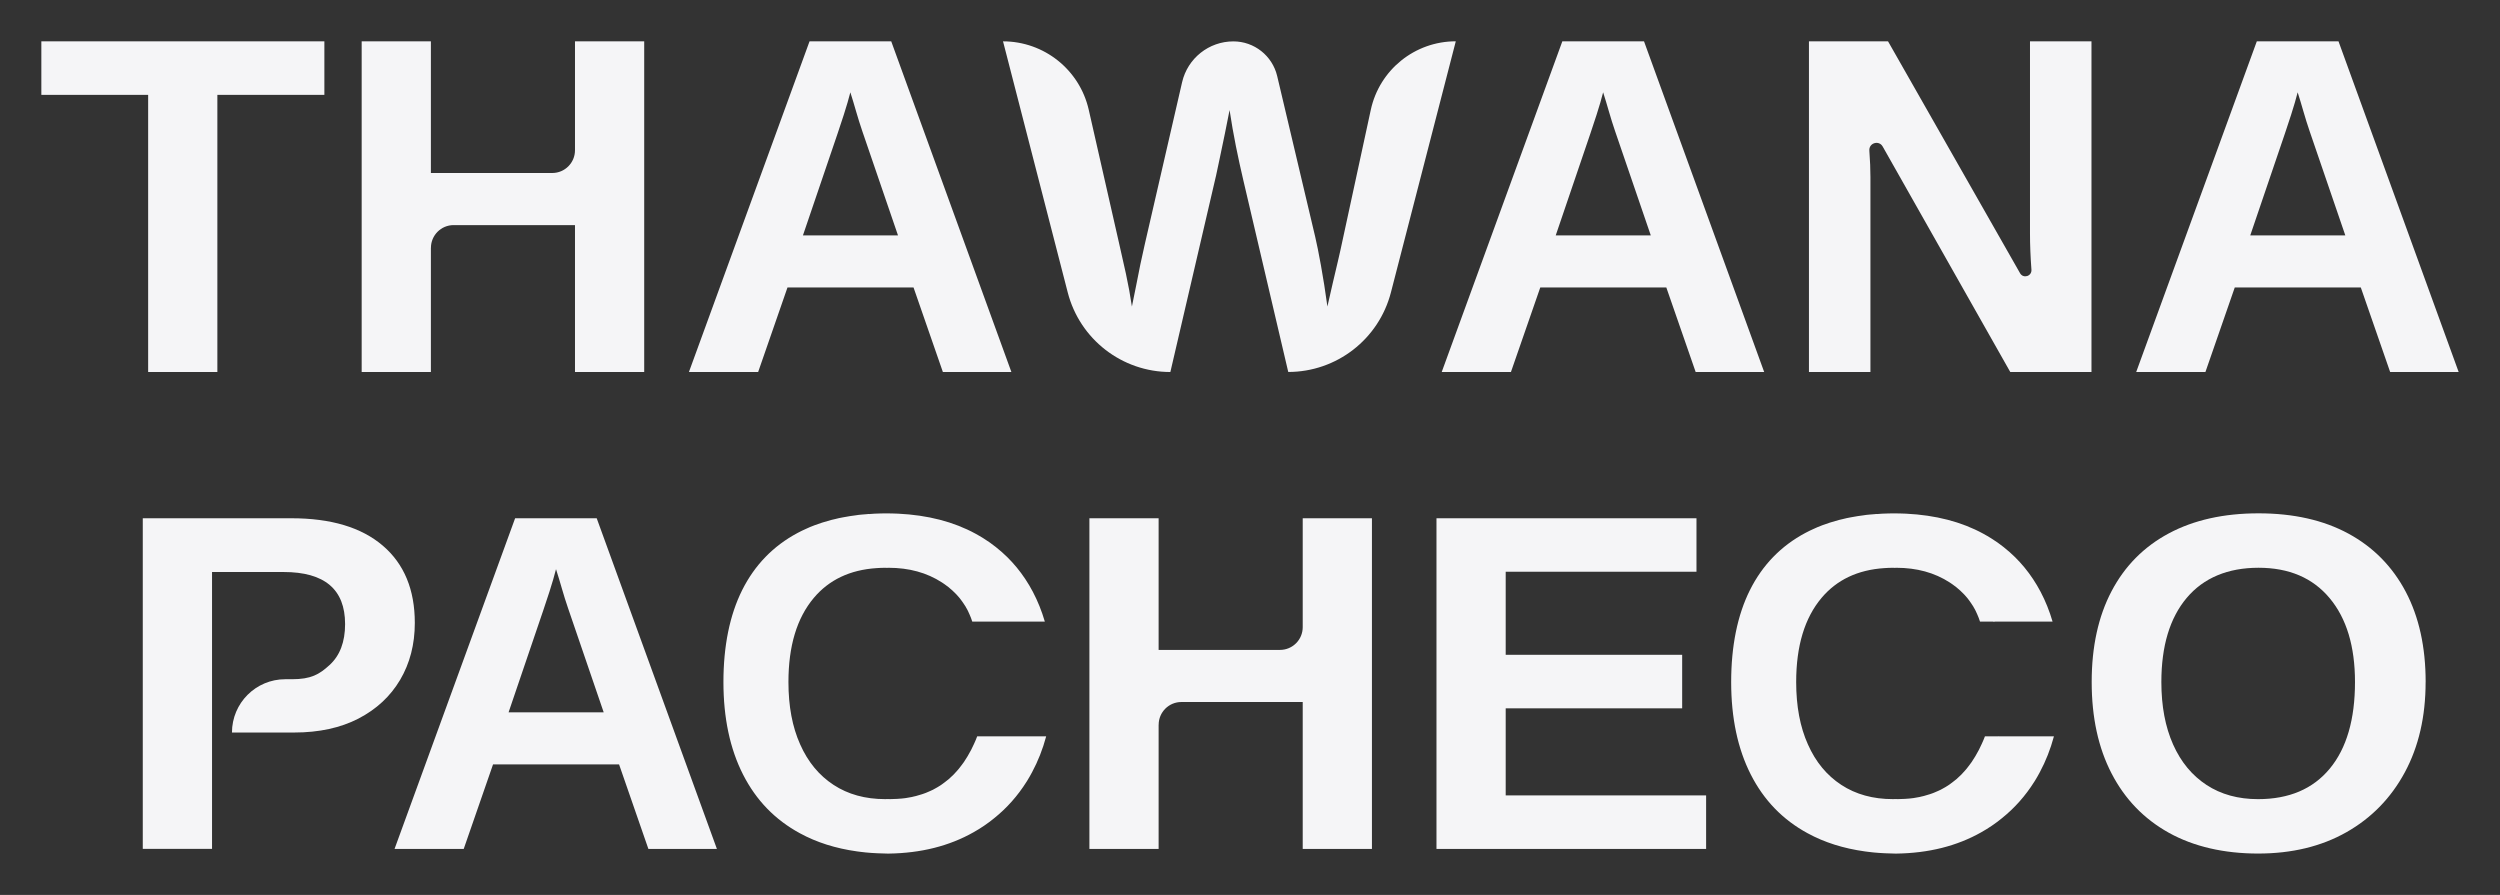 <?xml version="1.0" encoding="UTF-8"?>
<svg id="Camada_1" data-name="Camada 1" xmlns="http://www.w3.org/2000/svg" viewBox="0 0 604.62 216.44">
  <rect x="0" y="0" width="604.62" height="216.44" fill="#333333" stroke="none"/>
  <path d="M190.45,69.53l-7.09,20.43h-16.74l29.17-79.97h19.75l29.06,79.97h-16.57l-7.09-20.43h-30.48ZM205.66,22.31c-.38,1.51-.91,3.33-1.59,5.45-.68,2.12-1.17,3.61-1.48,4.48l-8.4,24.69h22.99l-8.63-25.2c-.53-1.55-1.02-3.12-1.48-4.71-.45-1.59-.93-3.16-1.42-4.71Z" style="fill: #f5f5f7;"/>
  <path d="M52.57,22.94v67.03h-16.74V22.94H10v-12.94h68.45v12.94h-25.88Z" style="fill: #f5f5f7;"/>
  <path d="M104.21,59.93v30.04h-16.74V10h16.74v31.84h29.35c3.04,0,5.5-2.46,5.5-5.5V10h16.74v79.97h-16.74v-35.53h-29.35c-3.03,0-5.49,2.46-5.49,5.49Z" style="fill: #f5f5f7;"/>
  <path d="M280.21,175.27v30.04h-16.74v-79.97h16.74v31.84h29.35c3.04,0,5.5-2.46,5.5-5.5v-26.34h16.74v79.97h-16.74v-35.53h-29.35c-3.03,0-5.49,2.46-5.49,5.49Z" style="fill: #f5f5f7;"/>
  <path d="M372.51,69.53l-7.09,20.43h-16.74l29.17-79.97h19.75l29.06,79.97h-16.57l-7.09-20.43h-30.48ZM387.72,22.31c-.38,1.51-.91,3.33-1.59,5.45-.68,2.12-1.17,3.61-1.48,4.48l-8.4,24.69h22.99l-8.63-25.2c-.53-1.55-1.02-3.12-1.48-4.71-.45-1.59-.93-3.16-1.42-4.71Z" style="fill: #f5f5f7;"/>
  <path d="M452.36,42.8v47.16h-14.87V10h19.13l31.93,56.08c.78,1.37,2.87.72,2.75-.85-.23-3.1-.35-6.01-.35-8.74V10h14.87v79.97h-19.64l-30.86-54.54c-.91-1.6-3.35-.86-3.22.97v.07c.18,2.4.26,4.51.26,6.33Z" style="fill: #f5f5f7;"/>
  <path d="M92.56,131.95c-5.16-4.41-12.53-6.61-22.1-6.61h-35.93v79.96h16.75v-66.96h17.3c9.92,0,14.88,4.19,14.88,12.59,0,4.32-1.26,7.63-3.75,9.9-2.5,2.29-4.49,3.44-9.1,3.44h-1.62c-7.12,0-12.89,5.77-12.89,12.89h0s15.04,0,15.04,0c6.01,0,11.21-1.13,15.55-3.37,4.35-2.26,7.71-5.37,10.08-9.37,2.35-3.99,3.55-8.57,3.55-13.77,0-8.05-2.59-14.28-7.75-18.69Z" style="fill: #f5f5f7;"/>
  <path d="M144.33,125.34h-19.75l-29.16,79.97h16.73l7.09-20.44h30.48l7.09,20.44h16.57l-29.07-79.97ZM123,172.27l8.4-24.69c.3-.86.8-2.35,1.48-4.47.68-2.12,1.21-3.94,1.59-5.46.5,1.55.97,3.12,1.43,4.72.46,1.59.94,3.15,1.48,4.71l8.62,25.19h-22.98Z" style="fill: #f5f5f7;"/>
  <path d="M540.47,69.53l-7.09,20.43h-16.74l29.17-79.97h19.75l29.06,79.97h-16.57l-7.09-20.43h-30.48ZM555.69,22.31c-.38,1.51-.91,3.33-1.59,5.45-.68,2.12-1.17,3.61-1.48,4.48l-8.4,24.69h22.99l-8.63-25.2c-.53-1.55-1.02-3.12-1.48-4.71-.45-1.59-.93-3.16-1.42-4.71Z" style="fill: #f5f5f7;"/>
  <path d="M412.62,192.37v12.94h-65.21v-79.97h62.88v12.94h-46.14v20.09h42.68v12.94h-42.68v21.06h48.47Z" style="fill: #f5f5f7;"/>
  <path d="M461.15,193.23v.05c.19,0,.38,0,.55-.02-.19,0-.38,0-.55-.03ZM482.14,150.42l.35-.09h-.38s.02.06.03.09ZM483.33,178.06s-.02.03-.02.05h.14l-.13-.05Z" style="fill: #f5f5f7;"/>
  <path d="M586.63,164.95c0,8.32-1.67,15.6-5.02,21.82-3.35,6.22-8.06,11.06-14.13,14.5-6.07,3.44-13.19,5.16-21.37,5.16s-15.55-1.67-21.57-5.02c-6.02-3.35-10.63-8.12-13.85-14.33-3.22-6.2-4.82-13.58-4.82-22.13s1.6-15.87,4.8-21.96c3.2-6.09,7.81-10.76,13.85-13.99s13.27-4.85,21.71-4.85,15.72,1.64,21.74,4.91c6.02,3.27,10.63,7.96,13.85,14.05,3.21,6.09,4.82,13.38,4.82,21.85ZM569.55,164.95c0-8.63-2.04-15.39-6.13-20.29-4.09-4.9-9.82-7.35-17.2-7.35s-13.28,2.43-17.37,7.29c-4.09,4.86-6.13,11.64-6.13,20.35,0,5.83.95,10.86,2.84,15.1,1.89,4.24,4.59,7.5,8.09,9.79,3.5,2.29,7.65,3.43,12.46,3.43,7.49,0,13.27-2.46,17.34-7.38,4.07-4.92,6.1-11.9,6.1-20.94Z" style="fill: #f5f5f7;"/>
  <path d="M482.11,150.33s.02.06.03.09l.35-.09h-.38ZM483.33,178.06s-.02.03-.02.05h.14l-.13-.05Z" style="fill: #f5f5f7;"/>
  <path d="M496.73,178.11c-.83,3.09-1.96,5.96-3.41,8.66-.38.71-.77,1.4-1.18,2.06-.05.06-.09.14-.14.22-2.15,3.42-4.77,6.37-7.85,8.84-1.54,1.26-3.2,2.39-4.98,3.39-5.89,3.33-12.71,5.05-20.56,5.16h-.2c-.85-.02-1.7-.03-2.53-.08-.52-.02-1.02-.06-1.52-.09-.85-.06-1.69-.14-2.51-.25-.28-.03-.58-.06-.85-.11-5.18-.72-9.78-2.18-13.81-4.38-6.03-3.26-10.61-8-13.77-14.22-3.15-6.2-4.74-13.66-4.74-22.35s1.51-16.2,4.54-22.26c3.03-6.04,7.49-10.66,13.4-13.81.64-.35,1.32-.67,1.99-.97.66-.31,1.33-.6,2.04-.86.03-.02.08-.03.13-.05.57-.2,1.16-.42,1.76-.61.16-.05.31-.09.47-.14.58-.19,1.18-.36,1.79-.52.28-.08.58-.14.86-.2.61-.16,1.24-.3,1.87-.41.56-.11,1.13-.22,1.71-.3.06-.02.14-.03.2-.03.38-.06.77-.13,1.16-.16.55-.09,1.08-.16,1.65-.2.38-.03.75-.06,1.13-.09.2-.03.41-.05.61-.03.41-.05.82-.08,1.24-.09h.02c.49-.02.97-.03,1.46-.05.39-.02.8-.02,1.21-.02.53,0,1.05,0,1.57.02.49.02.97.03,1.46.05,7.17.35,13.42,1.96,18.71,4.85.64.36,1.29.72,1.9,1.11,1.07.66,2.07,1.37,3.01,2.12.05.03.08.06.13.11,3.61,2.86,6.56,6.44,8.81,10.7,1.18,2.24,2.15,4.65,2.9,7.22h-17.55c-.19-.61-.41-1.19-.67-1.76-.11-.28-.24-.57-.38-.83-.13-.25-.25-.52-.41-.75-.05-.11-.11-.2-.16-.3-.16-.27-.31-.5-.49-.75-.11-.17-.22-.35-.36-.52-.14-.22-.31-.44-.49-.66-.08-.09-.16-.2-.25-.3-.19-.24-.41-.47-.63-.71-.6-.63-1.24-1.22-1.95-1.79l-.38-.28c-.38-.28-.75-.57-1.16-.82-3.66-2.37-7.96-3.55-12.92-3.55-.13,0-.25,0-.36.02-.03,0-.08-.02-.11,0-.08-.02-.16-.02-.24-.02-.75,0-1.48.03-2.18.08-6.44.42-11.51,2.84-15.18,7.2-4.1,4.87-6.14,11.65-6.14,20.36,0,5.82.94,10.86,2.84,15.08,1.88,4.25,4.58,7.5,8.08,9.79,3.5,2.29,7.66,3.44,12.46,3.44h.09c.19,0,.36,0,.53-.02h.02c.19.02.38.02.58.02.6,0,1.18-.02,1.74-.06.08,0,.14,0,.22-.02.58-.03,1.15-.08,1.7-.16.05-.02.09-.02.14-.02.49-.08.96-.16,1.43-.25.16-.03.3-.06.44-.11.39-.08.77-.17,1.15-.3.09-.02.17-.03.27-.08.44-.11.88-.27,1.3-.42.11-.03.24-.08.36-.14.35-.13.68-.28,1.02-.44.2-.09.41-.19.6-.28.36-.19.72-.38,1.08-.6.24-.14.47-.28.71-.44.11-.08.22-.16.35-.24.22-.16.44-.31.66-.49.35-.25.69-.52,1.02-.8.41-.36.8-.72,1.18-1.11.31-.33.63-.66.93-1.02.11-.11.22-.24.31-.36.22-.27.44-.55.64-.83.2-.25.38-.5.57-.77.63-.93,1.22-1.91,1.77-2.97.25-.47.49-.97.71-1.48.27-.58.52-1.18.75-1.79h16.65Z" style="fill: #f5f5f7;"/>
  <path d="M253.01,178.11c-.83,3.09-1.96,5.96-3.41,8.66-.38.71-.77,1.4-1.18,2.06-.05.06-.09.14-.14.22-2.15,3.42-4.77,6.37-7.85,8.84-1.54,1.26-3.2,2.39-4.98,3.39-5.89,3.33-12.71,5.05-20.56,5.16h-.2c-.85-.02-1.7-.03-2.53-.08-.52-.02-1.02-.06-1.52-.09-.85-.06-1.69-.14-2.51-.25-.28-.03-.58-.06-.85-.11-5.18-.72-9.78-2.18-13.81-4.38-6.03-3.26-10.61-8-13.77-14.22-3.15-6.2-4.74-13.66-4.74-22.35s1.51-16.2,4.54-22.26c3.03-6.04,7.49-10.66,13.4-13.81.64-.35,1.32-.67,1.99-.97.66-.31,1.33-.6,2.04-.86.03-.02.08-.03.13-.05.57-.2,1.16-.42,1.76-.61.16-.05.31-.09.47-.14.58-.19,1.18-.36,1.79-.52.28-.08.58-.14.86-.2.61-.16,1.24-.3,1.87-.41.56-.11,1.13-.22,1.71-.3.06-.02.14-.03.2-.03.38-.06.77-.13,1.16-.16.55-.09,1.08-.16,1.65-.2.38-.03.75-.06,1.13-.09.2-.03.41-.05.61-.03.41-.05.82-.08,1.24-.09h.02c.49-.02.97-.03,1.46-.05.39-.02.8-.02,1.21-.02.53,0,1.05,0,1.57.02.49.02.97.03,1.46.05,7.17.35,13.42,1.96,18.71,4.85.64.36,1.29.72,1.9,1.11,1.07.66,2.07,1.37,3.01,2.12.05.03.08.06.13.11,3.61,2.86,6.56,6.44,8.81,10.7,1.18,2.24,2.15,4.65,2.9,7.22h-17.55c-.19-.61-.41-1.19-.67-1.76-.11-.28-.24-.57-.38-.83-.13-.25-.25-.52-.41-.75-.05-.11-.11-.2-.16-.3-.16-.27-.31-.5-.49-.75-.11-.17-.22-.35-.36-.52-.14-.22-.31-.44-.49-.66-.08-.09-.16-.2-.25-.3-.19-.24-.41-.47-.63-.71-.6-.63-1.24-1.22-1.95-1.79l-.38-.28c-.38-.28-.75-.57-1.16-.82-3.66-2.37-7.96-3.55-12.92-3.55-.13,0-.25,0-.36.02-.03,0-.08-.02-.11,0-.08-.02-.16-.02-.24-.02-.75,0-1.48.03-2.18.08-6.44.42-11.51,2.84-15.18,7.2-4.1,4.87-6.14,11.65-6.14,20.36,0,5.82.94,10.86,2.84,15.08,1.88,4.25,4.58,7.5,8.08,9.79,3.5,2.29,7.66,3.44,12.46,3.44h.09c.19,0,.36,0,.53-.02h.02c.19.02.38.02.58.02.6,0,1.18-.02,1.74-.06.08,0,.14,0,.22-.02.58-.03,1.15-.08,1.7-.16.05-.02.09-.02.14-.02.49-.08.96-.16,1.43-.25.16-.03.3-.06.44-.11.39-.08.77-.17,1.15-.3.09-.02.17-.03.27-.08.44-.11.88-.27,1.3-.42.11-.03.24-.08.36-.14.35-.13.68-.28,1.02-.44.2-.09.41-.19.6-.28.36-.19.72-.38,1.08-.6.24-.14.47-.28.71-.44.11-.08.22-.16.35-.24.22-.16.44-.31.66-.49.35-.25.69-.52,1.02-.8.41-.36.8-.72,1.18-1.11.31-.33.63-.66.93-1.02.11-.11.22-.24.31-.36.22-.27.44-.55.64-.83.2-.25.38-.5.57-.77.63-.93,1.22-1.91,1.77-2.97.25-.47.49-.97.71-1.48.27-.58.52-1.18.75-1.79h16.65Z" style="fill: #f5f5f7;"/>
  <line x1="478.88" y1="185.94" x2="478.62" y2="185.61" style="fill: #f5f5f7;"/>
  <path d="M294.06,42.64l-11.01,47.33h0c-11.69,0-21.9-7.91-24.82-19.24l-15.65-60.73h0c9.93,0,18.53,6.87,20.73,16.55l7.37,32.43c.49,2.08,1.03,4.48,1.62,7.21.59,2.72,1.07,5.37,1.45,7.95.38-1.78.73-3.51,1.05-5.19.32-1.68.65-3.35.99-4.99.34-1.65.7-3.28,1.08-4.91l9.02-39.17c1.33-5.77,6.47-9.87,12.4-9.87h0c5.04,0,9.42,3.47,10.59,8.37l9.2,38.9c.38,1.59.84,3.9,1.39,6.92.55,3.03,1.07,6.34,1.56,9.93.49-2.19.94-4.13,1.33-5.82.4-1.68.79-3.37,1.19-5.05.4-1.68.82-3.6,1.28-5.76l6.69-30.92c2.09-9.68,10.65-16.59,20.56-16.59h0l-15.69,60.74c-2.93,11.32-13.14,19.23-24.83,19.23h0l-10.84-46.26c-.64-2.72-1.25-5.51-1.82-8.34-.57-2.84-1.08-5.75-1.53-8.74-.3,1.63-.68,3.54-1.14,5.73-.45,2.19-.88,4.24-1.28,6.13-.4,1.89-.69,3.27-.88,4.14Z" style="fill: #f5f5f7;"/>
</svg>
